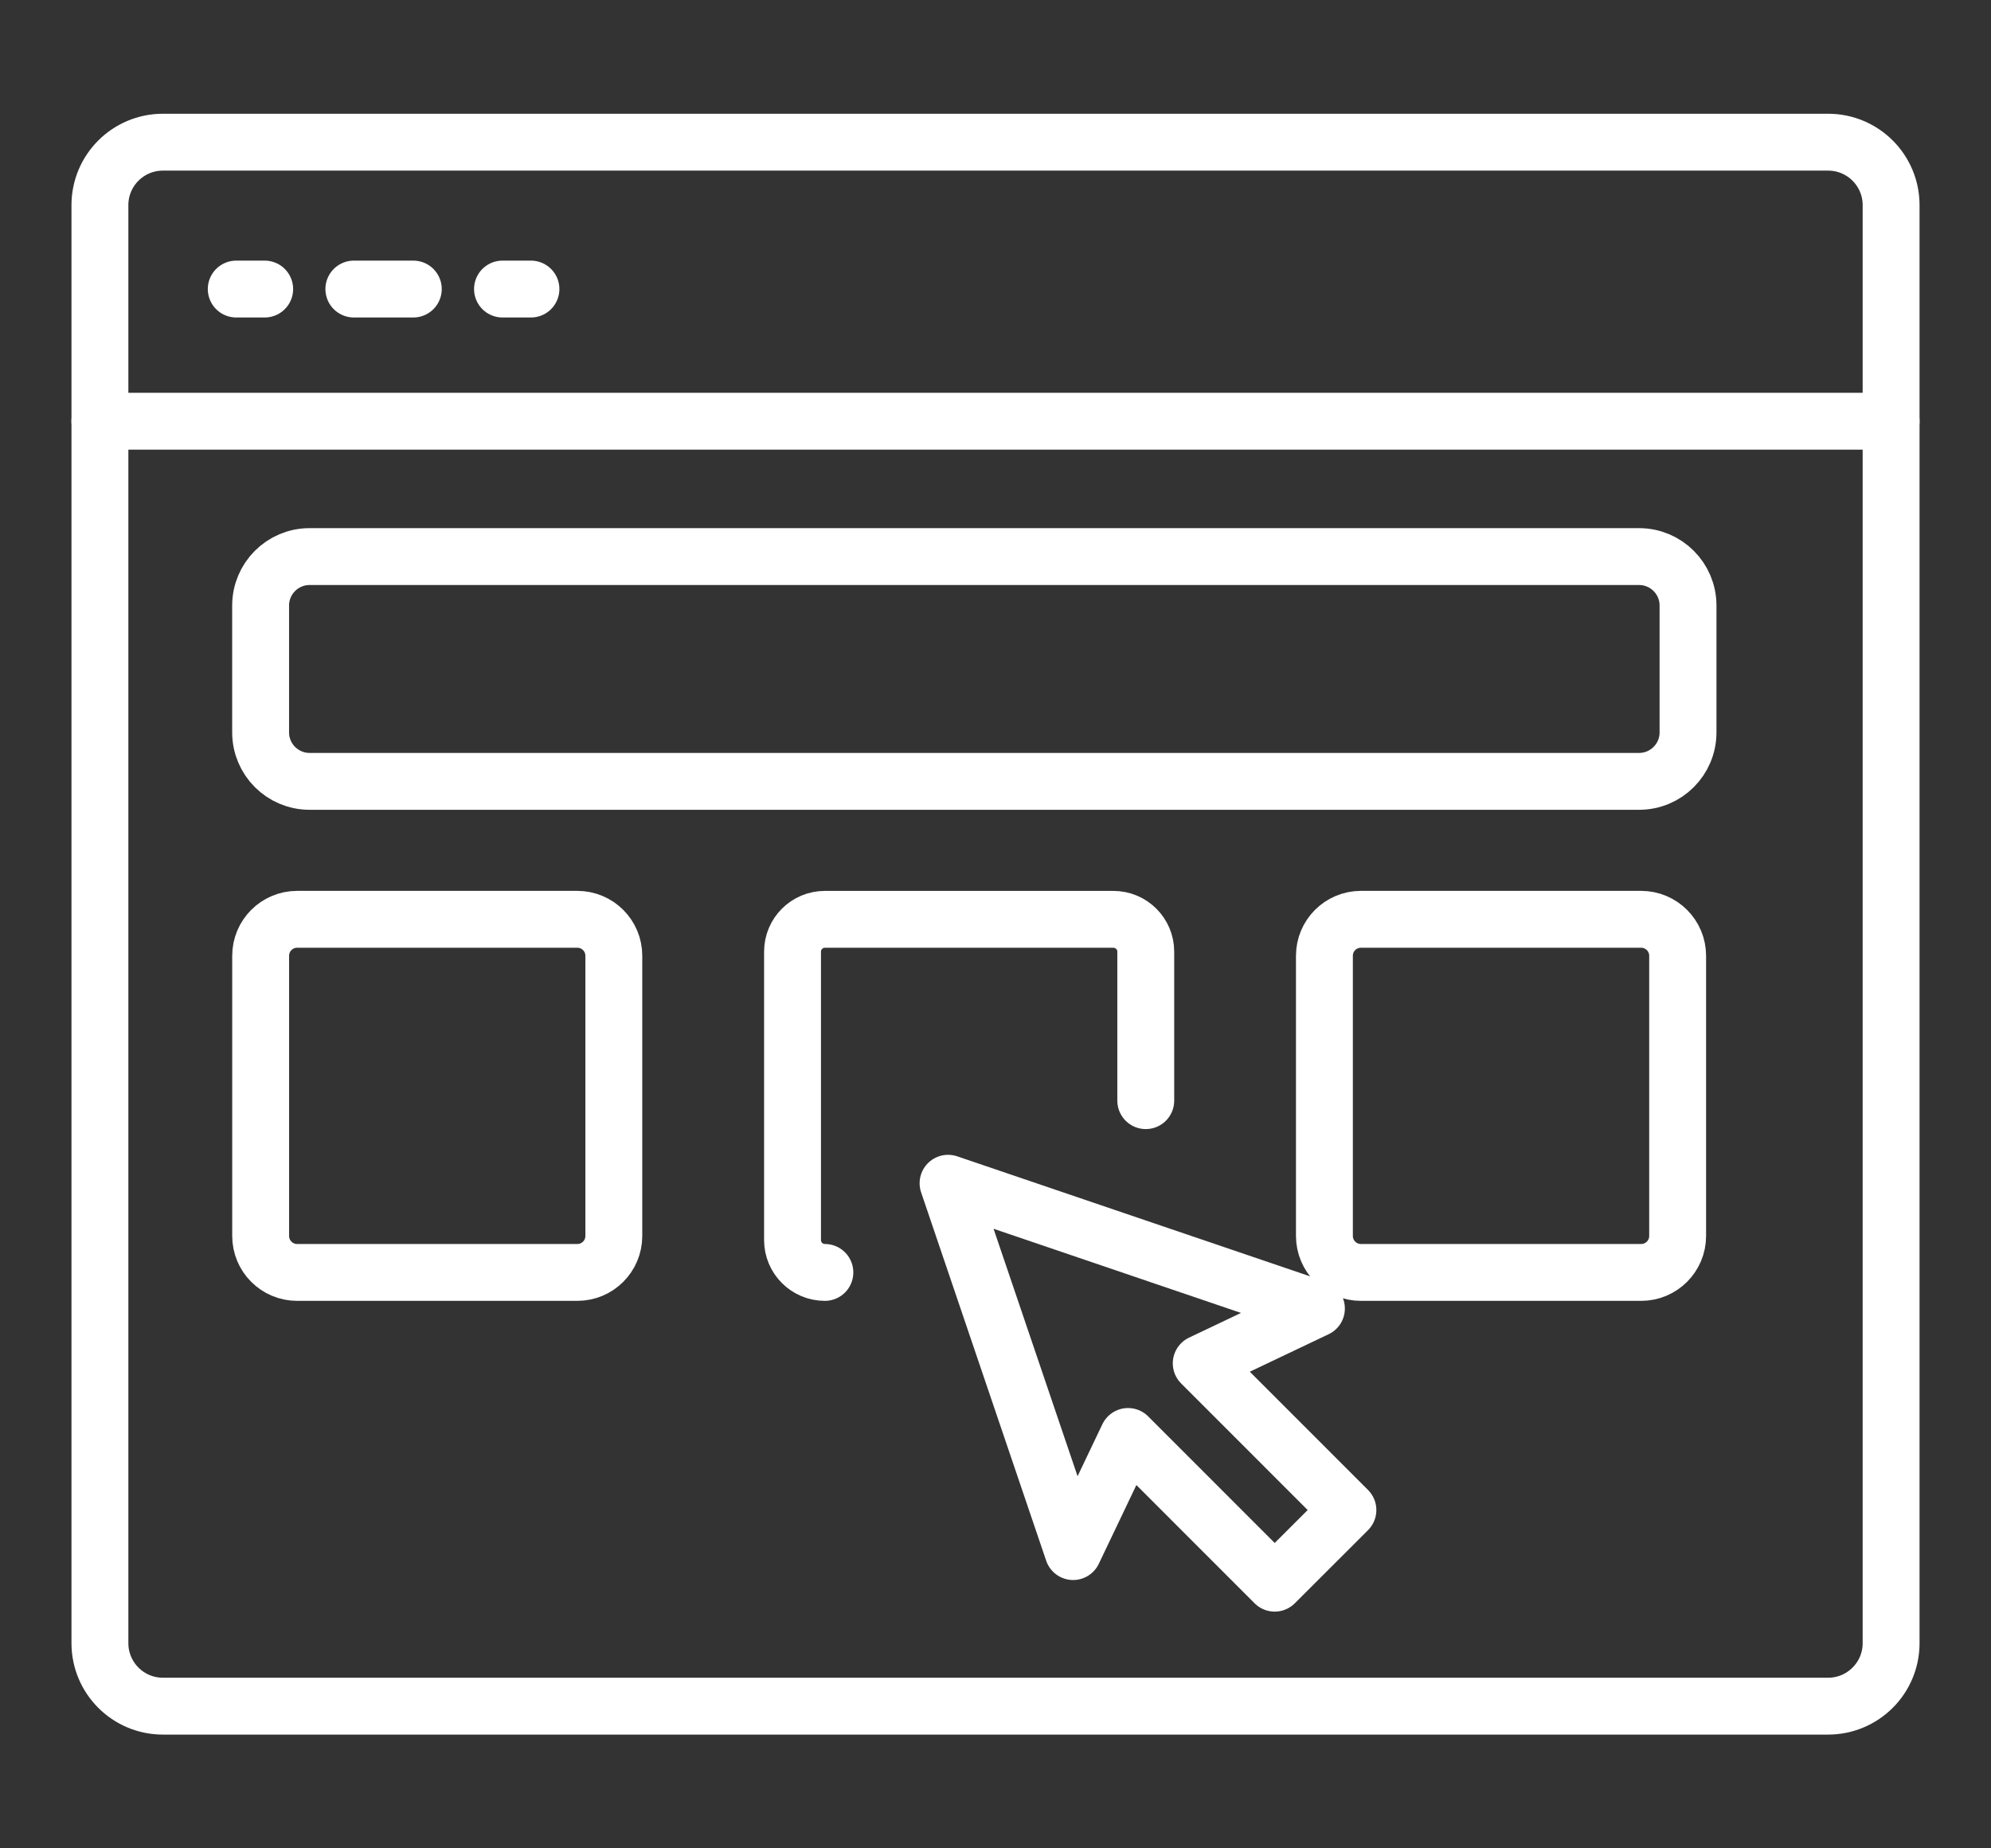 <?xml version="1.0" encoding="utf-8"?>
<!-- Generator: Adobe Illustrator 16.0.0, SVG Export Plug-In . SVG Version: 6.00 Build 0)  -->
<!DOCTYPE svg PUBLIC "-//W3C//DTD SVG 1.1//EN" "http://www.w3.org/Graphics/SVG/1.1/DTD/svg11.dtd">
<svg version="1.1" id="Calque_1" xmlns="http://www.w3.org/2000/svg" xmlns:xlink="http://www.w3.org/1999/xlink" x="0px" y="0px"
	 width="70px" height="65px" viewBox="0 0 70 65" enable-background="new 0 0 70 65" xml:space="preserve">
<rect x="0" y="0" width="70" height="65" fill="#333333" stroke="none"/>
<g>
	<path fill="none" stroke="#FFFFFF" stroke-width="2" stroke-linecap="round" stroke-linejoin="round" stroke-miterlimit="10" d="
		M64.272,60H5.728c-1.224,0-2.215-0.992-2.215-2.216V7.215C3.512,5.992,4.504,5,5.728,5h58.545c1.224,0,2.215,0.992,2.215,2.215
		v50.569C66.488,59.008,65.496,60,64.272,60z"/>
	
		<line fill="none" stroke="#FFFFFF" stroke-width="2" stroke-linecap="round" stroke-linejoin="round" stroke-miterlimit="10" x1="3.512" y1="14.813" x2="66.488" y2="14.813"/>
	<path fill="none" stroke="#FFFFFF" stroke-width="2" stroke-linecap="round" stroke-linejoin="round" stroke-miterlimit="10" d="
		M57.626,27.478H10.885c-0.951,0-1.722-0.771-1.722-1.722v-4.461c0-0.951,0.771-1.722,1.722-1.722h46.741
		c0.951,0,1.722,0.771,1.722,1.722v4.461C59.348,26.707,58.578,27.478,57.626,27.478z"/>
	<g>
		<path fill="none" stroke="#FFFFFF" stroke-width="2" stroke-linecap="round" stroke-linejoin="round" stroke-miterlimit="10" d="
			M20.298,44.747h-9.851c-0.709,0-1.283-0.574-1.283-1.283v-9.852c0-0.709,0.574-1.283,1.283-1.283h9.851
			c0.709,0,1.283,0.574,1.283,1.283v9.852C21.581,44.173,21.007,44.747,20.298,44.747z"/>
		<path fill="none" stroke="#FFFFFF" stroke-width="2" stroke-linecap="round" stroke-linejoin="round" stroke-miterlimit="10" d="
			M29.001,44.747c-0.627,0-1.137-0.51-1.137-1.137V33.467c0-0.629,0.509-1.137,1.137-1.137h10.144c0.627,0,1.138,0.508,1.138,1.137
			v5.239"/>
		<path fill="none" stroke="#FFFFFF" stroke-width="2" stroke-linecap="round" stroke-linejoin="round" stroke-miterlimit="10" d="
			M57.7,44.747h-9.853c-0.708,0-1.283-0.574-1.283-1.283v-9.852c0-0.709,0.575-1.283,1.283-1.283H57.7
			c0.708,0,1.283,0.574,1.283,1.283v9.852C58.983,44.173,58.408,44.747,57.7,44.747z"/>
	</g>
	
		<polygon fill="none" stroke="#FFFFFF" stroke-width="2" stroke-linecap="round" stroke-linejoin="round" stroke-miterlimit="10" points="
		33.332,41.611 37.729,54.564 39.66,50.516 44.816,55.675 47.39,53.104 42.233,47.944 46.283,46.017 	"/>
	<g>
		<g>
			<g>
				<g>
					<g>
						
							<line fill="none" stroke="#FFFFFF" stroke-width="2" stroke-linecap="round" stroke-linejoin="round" x1="8.306" y1="10.165" x2="9.306" y2="10.165"/>
						
							<line fill="none" stroke="#FFFFFF" stroke-width="2" stroke-linecap="round" stroke-linejoin="round" stroke-dasharray="2.09,3.135" x1="12.441" y1="10.165" x2="16.099" y2="10.165"/>
						
							<line fill="none" stroke="#FFFFFF" stroke-width="2" stroke-linecap="round" stroke-linejoin="round" x1="17.667" y1="10.165" x2="18.667" y2="10.165"/>
					</g>
				</g>
			</g>
		</g>
	</g>
</g>
</svg>
